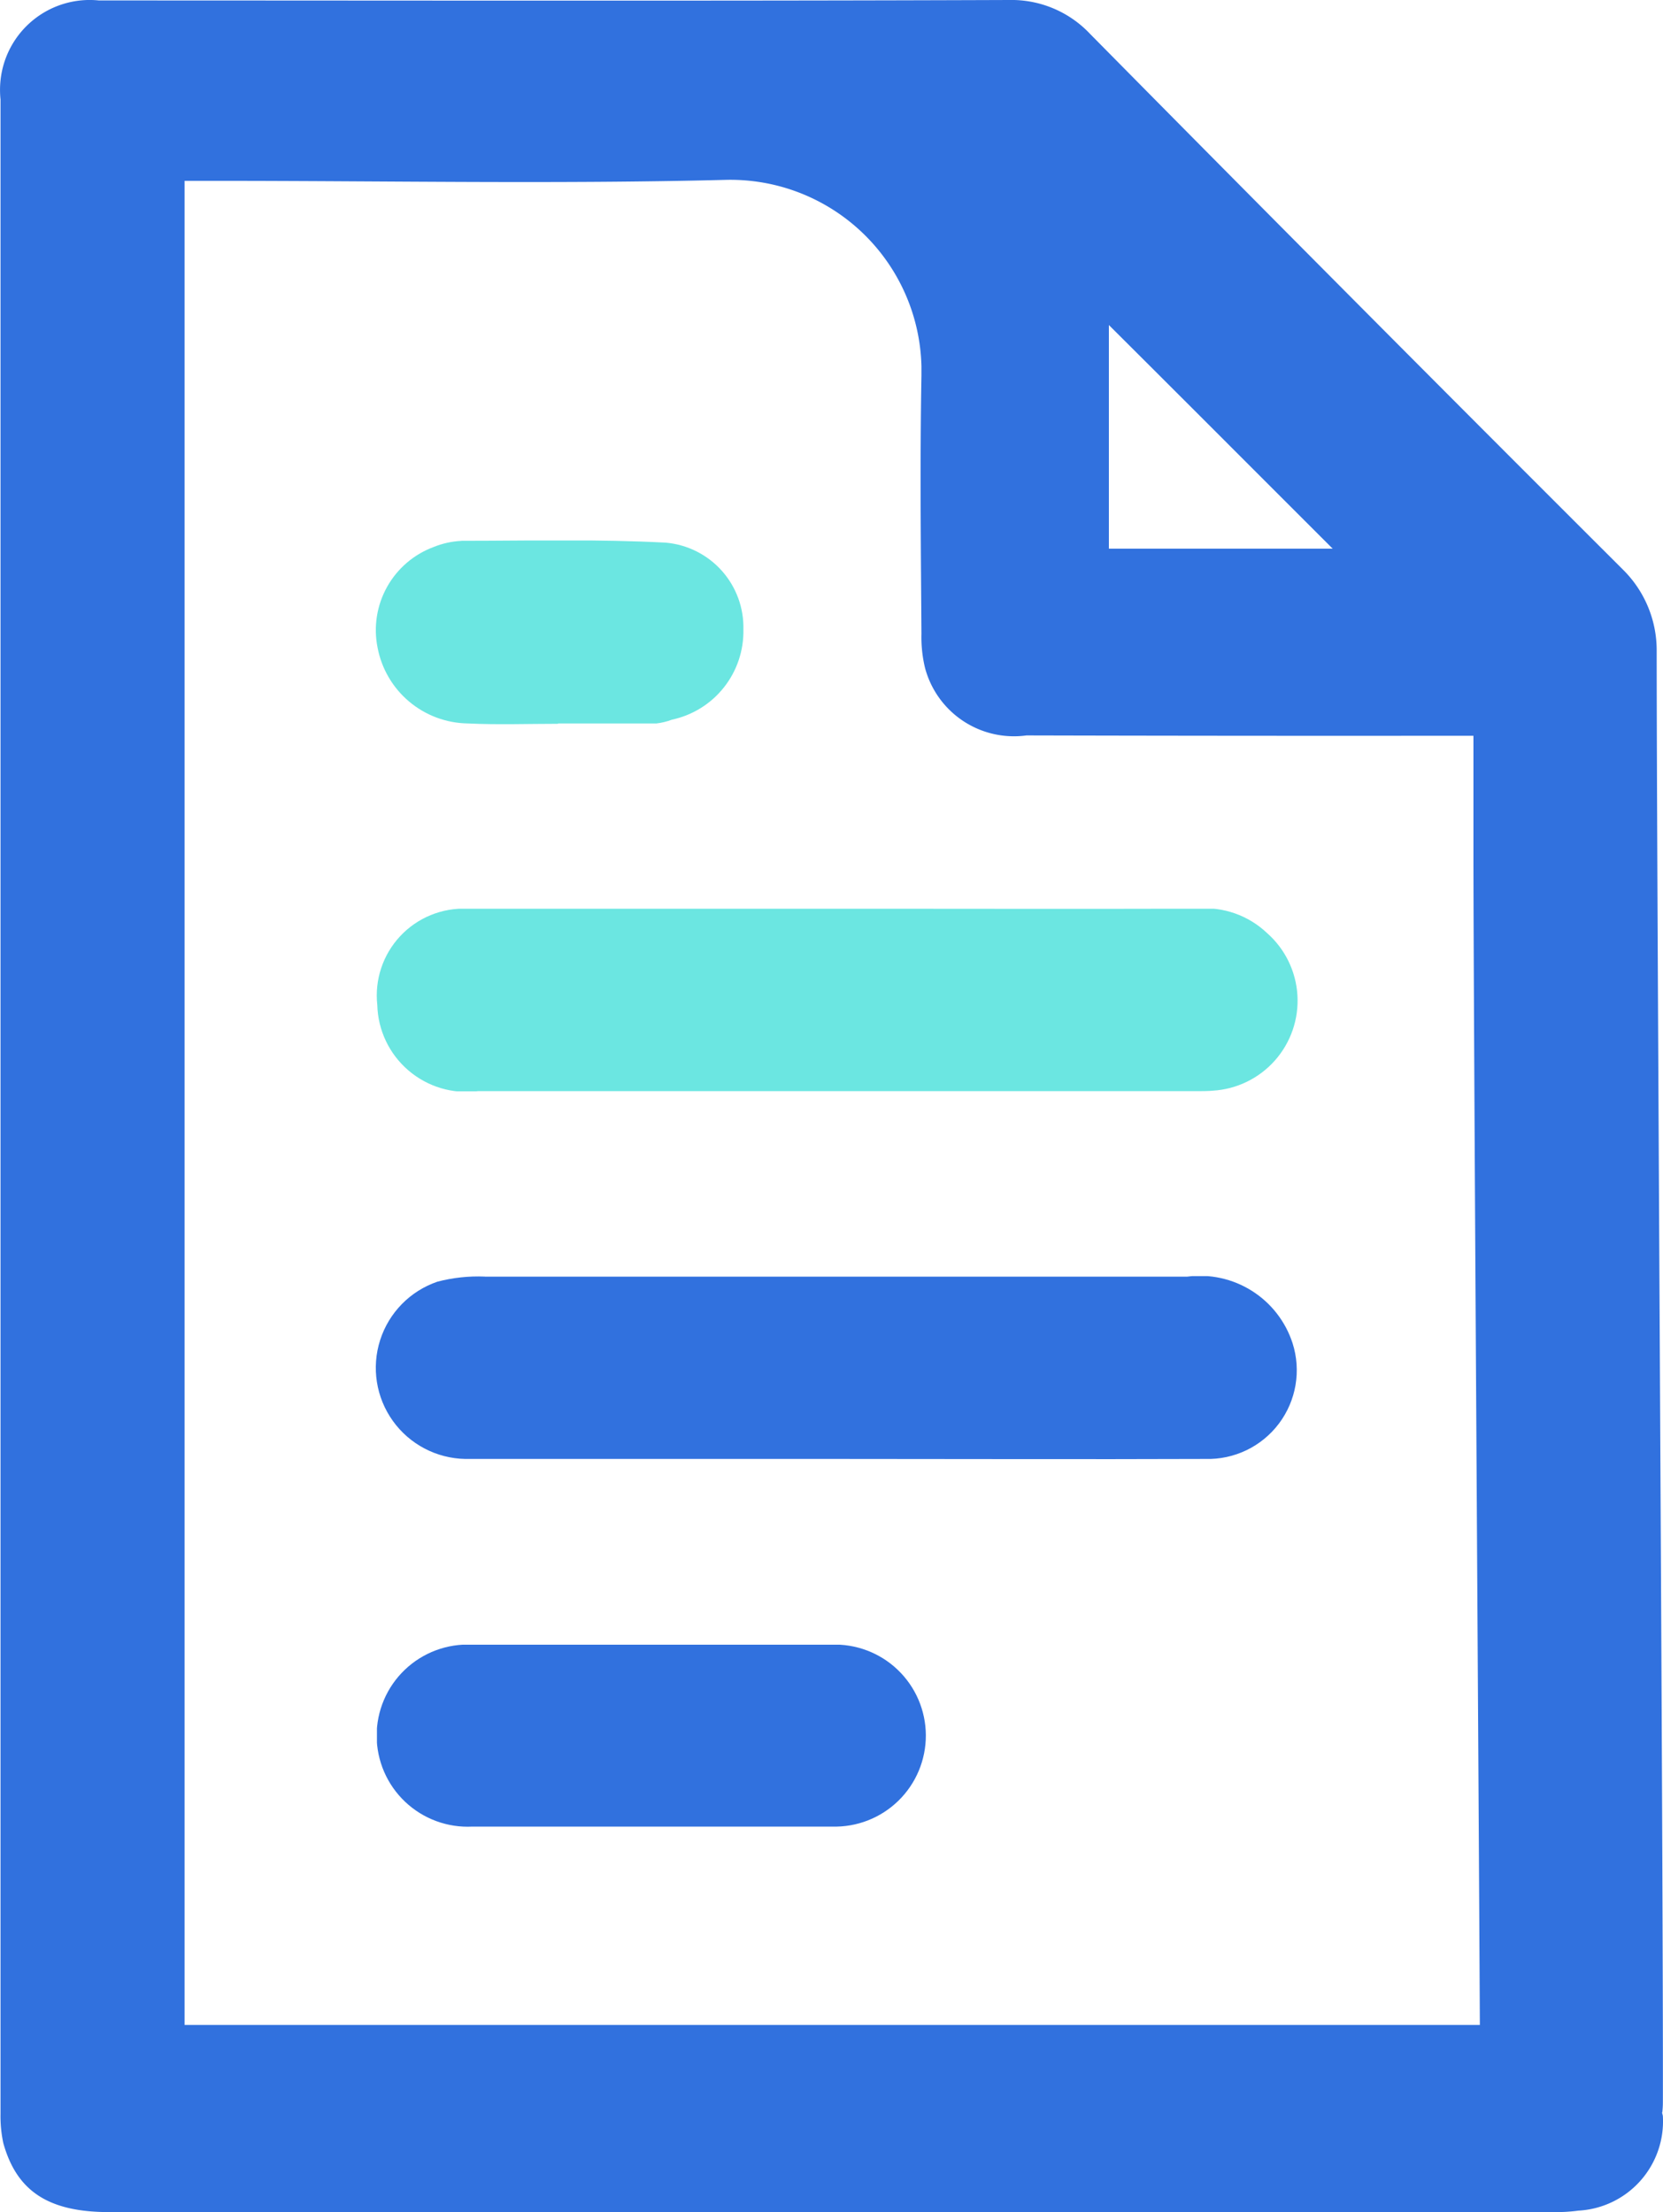 <svg xmlns="http://www.w3.org/2000/svg" xmlns:xlink="http://www.w3.org/1999/xlink" width="28.712" height="38.201" viewBox="0 0 28.712 38.201">
  <defs>
    <clipPath id="clip-path">
      <path id="Path_20626" data-name="Path 20626" d="M4.927,10.6a2.78,2.78,0,0,0-.817.088,1.573,1.573,0,0,0,.481,3.061h6.434c2.11,0,4.236.008,6.342,0a1.533,1.533,0,0,0,1.507-2,1.682,1.682,0,0,0-1.818-1.148q-6.08,0-12.129,0" transform="translate(-3.055 -10.591)" fill="#3171de"/>
    </clipPath>
    <clipPath id="clip-path-2">
      <path id="Path_20627" data-name="Path 20627" d="M17.162,7.569c-2.047.006-4.1,0-6.161,0H4.617A1.5,1.5,0,0,0,3.064,9.232,1.54,1.54,0,0,0,4.8,10.72q6.2,0,12.406,0c.1,0,.187,0,.281-.008a1.557,1.557,0,0,0,.938-2.723,1.557,1.557,0,0,0-1.2-.422h-.061" transform="translate(-3.062 -7.569)" fill="#6be6e1"/>
    </clipPath>
    <clipPath id="clip-path-3">
      <path id="Path_20628" data-name="Path 20628" d="M4.7,13.623a1.573,1.573,0,1,0,.008,3.142c1.024,0,2.053,0,3.075,0,1.045,0,2.091,0,3.132,0a1.572,1.572,0,1,0-.017-3.142Z" transform="translate(-3.063 -13.623)" fill="#3171de"/>
    </clipPath>
    <clipPath id="clip-path-4">
      <path id="Path_20651" data-name="Path 20651" d="M4.526,4.547a1.472,1.472,0,0,0-.485.107,1.531,1.531,0,0,0-.966,1.732A1.609,1.609,0,0,0,4.633,7.7c.514.025,1.037.006,1.558.006V7.7c.569,0,1.131,0,1.7,0a1.123,1.123,0,0,0,.267-.065A1.56,1.56,0,0,0,9.392,6.078a1.47,1.47,0,0,0-1.339-1.5c-.588-.031-1.176-.04-1.763-.04s-1.178.008-1.763.008" transform="translate(-3.055 -4.539)" fill="#6be6e1"/>
    </clipPath>
  </defs>
  <g id="Group_16392" data-name="Group 16392" transform="translate(-1347 -77)">
    <g id="Group_16387" data-name="Group 16387" transform="translate(1347.084 76.804)">
      <path id="Path_20650" data-name="Path 20650" d="M28.7,36.478a1.614,1.614,0,0,0,.01-.17c.008-4.171-.107-20.907-.107-25.07a1.958,1.958,0,0,0-.581-1.4Q23.4,5.225,18.818.583A1.863,1.863,0,0,0,17.419,0C12.188.019,6.947.008,1.709.008a1.548,1.548,0,0,0-1.7,1.38,1.592,1.592,0,0,0,0,.331V36.508a2.208,2.208,0,0,0,.048.5c.231.829.777,1.192,1.824,1.192H26.84a2.826,2.826,0,0,0,.411-.025A1.544,1.544,0,0,0,28.71,36.55c0-.024-.012-.047-.014-.072M19.145,5.613c1.264,1.259,2.575,2.574,3.864,3.862H19.145ZM3.187,3.123h.567c2.928,0,5.852.057,8.779-.017a3.3,3.3,0,0,1,3.376,3.222c0,.053,0,.105,0,.158-.027,1.49-.01,2.972,0,4.459a2.268,2.268,0,0,0,.061.586A1.589,1.589,0,0,0,17.722,12.7q3.587.009,7.173.006h.544v1.954c0,2.714.087,15.474.111,20.308H3.187Z" transform="translate(-0.084 0.196)" fill="#3171de"/>
    </g>
    <g id="Group_16388" data-name="Group 16388" transform="translate(1353.497 99.036)">
      <g id="Group_16303" data-name="Group 16303" clip-path="url(#clip-path)">
        <rect id="Rectangle_1562" data-name="Rectangle 1562" width="16.243" height="3.161" transform="translate(-0.097 0.001)" fill="#3171de"/>
      </g>
    </g>
    <g id="Group_16389" data-name="Group 16389" transform="translate(1353.512 92.692)">
      <g id="Group_16305" data-name="Group 16305" clip-path="url(#clip-path-2)">
        <rect id="Rectangle_1563" data-name="Rectangle 1563" width="16.077" height="3.153" transform="translate(-0.04 0.001)" fill="#6be6e1"/>
      </g>
    </g>
    <g id="Group_16390" data-name="Group 16390" transform="translate(1353.514 105.401)">
      <g id="Group_16307" data-name="Group 16307" clip-path="url(#clip-path-3)">
        <rect id="Rectangle_1564" data-name="Rectangle 1564" width="9.497" height="3.147" transform="translate(-0.006 0.001)" fill="#3171de"/>
      </g>
    </g>
    <g id="Group_16391" data-name="Group 16391" transform="translate(1353.498 86.332)" clip-path="url(#clip-path-4)">
      <rect id="Rectangle_1632" data-name="Rectangle 1632" width="6.446" height="3.186" transform="translate(-0.093 0.001)" fill="#6be6e1"/>
    </g>
  </g>
</svg>
